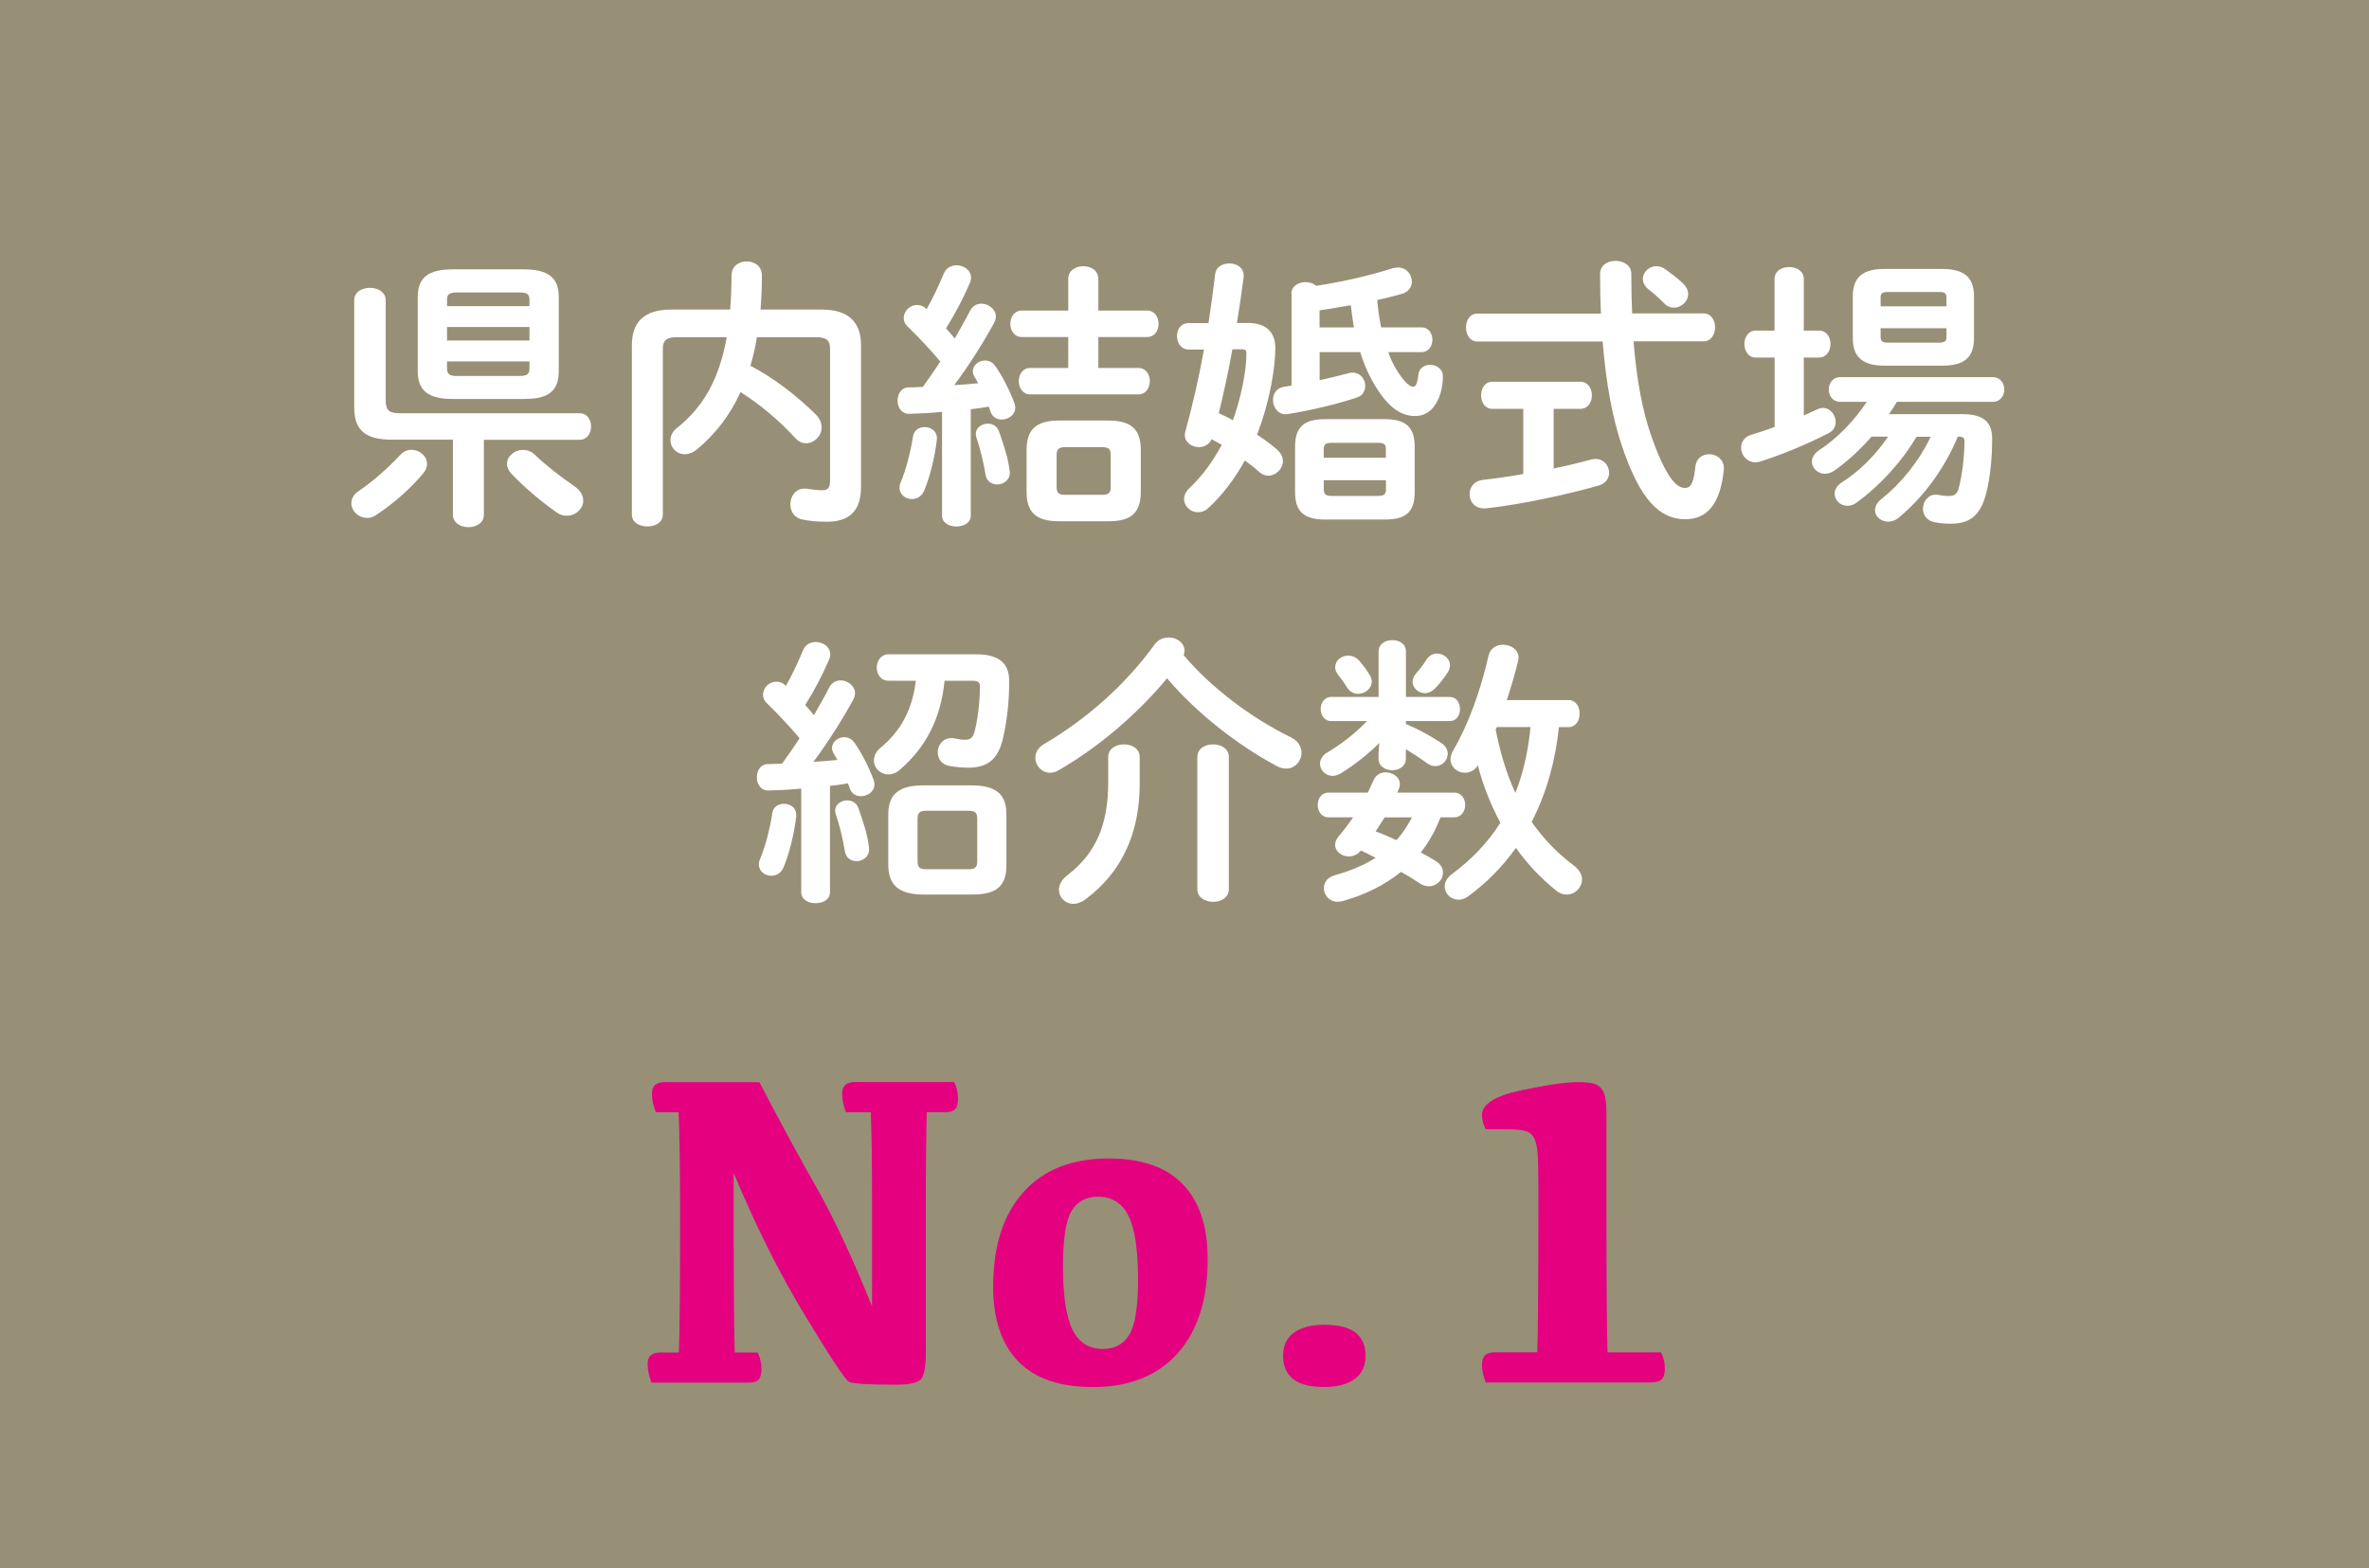 <?xml version="1.0" encoding="UTF-8"?>
<svg id="_レイヤー_2" data-name="レイヤー 2" xmlns="http://www.w3.org/2000/svg" viewBox="0 0 257.23 170.31">
  <defs>
    <style>
      .cls-1 {
        fill: #e4007f;
      }

      .cls-1, .cls-2, .cls-3 {
        stroke-width: 0px;
      }

      .cls-2 {
        fill: #988f77;
      }

      .cls-3 {
        fill: #fff;
      }
    </style>
  </defs>
  <g id="_レイヤー_1-2" data-name="レイヤー 1">
    <g>
      <rect class="cls-2" width="257.23" height="170.31"/>
      <path class="cls-3" d="m39.83,56.24c-.92,0-1.68-.76-1.68-1.59,0-.46.24-.98.86-1.37,1.5-1.01,3.15-2.48,4.46-3.88.37-.4.79-.55,1.22-.55.86,0,1.68.67,1.68,1.53,0,.31-.12.67-.4,1.01-1.31,1.59-3.24,3.3-5.1,4.52-.34.25-.7.34-1.04.34m12.71-.34c0,.89-.83,1.34-1.68,1.34s-1.68-.46-1.68-1.34v-8.16h-6.6c-3.06,0-4.12-1.13-4.12-3.57v-11.58c0-.89.85-1.34,1.71-1.34s1.71.46,1.71,1.34v10.91c0,1.04.4,1.37,1.5,1.37h19.55c.83,0,1.25.7,1.25,1.44s-.43,1.44-1.25,1.44h-10.39v8.16Zm-3.36-12.58c-2.66,0-3.82-.89-3.82-3v-8.09c0-2.11,1.16-2.99,3.82-2.99h7.67c2.66,0,3.82.89,3.82,2.99v8.09c0,2.51-1.62,3-3.82,3h-7.67Zm8.31-10.78c0-.58-.24-.79-1.1-.79h-6.75c-.86,0-1.1.21-1.1.79v.7h8.95v-.7Zm-8.95,4.43h8.95v-1.47h-8.95v1.47Zm7.85,3.85c.85,0,1.1-.21,1.1-.79v-.79h-8.95v.79c0,.73.49.79,1.1.79h6.75Zm5.93,11.94c.7.46,1.01,1.04,1.01,1.59,0,.89-.82,1.65-1.77,1.65-.37,0-.76-.09-1.13-.37-1.74-1.22-3.6-2.81-4.89-4.18-.34-.37-.49-.73-.49-1.07,0-.86.82-1.53,1.74-1.53.43,0,.92.15,1.31.55,1.1,1.07,2.87,2.44,4.22,3.36"/>
      <path class="cls-3" d="m82.18,36.63c-.15,1.04-.4,2.08-.7,3.09,2.63,1.37,5.1,3.33,7.06,5.25.49.49.67.98.67,1.43,0,.98-.82,1.74-1.71,1.74-.37,0-.76-.15-1.1-.52-1.86-2.02-3.88-3.7-5.99-5.04-1.16,2.54-2.75,4.58-4.74,6.23-.46.37-.92.52-1.31.52-.89,0-1.56-.7-1.56-1.53,0-.46.21-.95.73-1.34,2.87-2.29,4.58-5.35,5.38-9.84h-5.44c-1.16,0-1.5.4-1.5,1.25v18.02c0,.86-.82,1.28-1.68,1.28s-1.68-.43-1.68-1.28v-18.42c0-2.38,1.22-3.85,4.25-3.85h6.42c.09-1.16.15-2.38.15-3.7,0-1.04.83-1.53,1.65-1.53s1.65.49,1.65,1.53c0,1.28-.06,2.53-.15,3.7h6.66c2.99,0,4.25,1.47,4.25,3.85v15.43c0,2.72-1.41,3.76-3.7,3.76-1.16,0-1.92-.09-2.66-.24-.92-.18-1.31-.92-1.31-1.65,0-.86.55-1.71,1.53-1.71.12,0,.21,0,.34.03.55.09,1.13.15,1.65.15s.79-.27.79-1.01v-14.36c0-.86-.34-1.25-1.5-1.25h-6.45Z"/>
      <path class="cls-3" d="m102.28,44.73c-1.22.12-2.38.18-3.51.21-.89.03-1.31-.7-1.31-1.43s.4-1.44,1.25-1.44c.49,0,.98-.03,1.5-.06.64-.89,1.28-1.8,1.89-2.75-1.13-1.35-2.38-2.66-3.51-3.76-.34-.31-.46-.64-.46-.98,0-.73.67-1.4,1.44-1.4.31,0,.67.09.98.4l.06.06c.67-1.16,1.31-2.54,1.86-3.85.25-.64.83-.92,1.38-.92.79,0,1.59.52,1.59,1.35,0,.15-.03.34-.12.55-.7,1.65-1.62,3.39-2.6,4.95.3.34.64.7.95,1.1.61-1.07,1.19-2.08,1.65-2.99.27-.55.76-.79,1.25-.79.76,0,1.56.61,1.56,1.37,0,.24-.06.46-.18.7-1.16,2.14-2.78,4.7-4.34,6.78.88-.06,1.74-.12,2.6-.21-.12-.24-.27-.49-.4-.7-.12-.21-.18-.43-.18-.61,0-.64.64-1.16,1.31-1.16.43,0,.86.18,1.16.64.73,1.04,1.56,2.66,2.05,4,.06.18.09.34.09.49,0,.79-.76,1.28-1.47,1.28-.52,0-.98-.24-1.19-.79-.06-.18-.15-.4-.21-.61-.64.12-1.31.21-1.96.28v11.55c0,.79-.76,1.19-1.56,1.19s-1.56-.4-1.56-1.19v-11.24Zm-1.89,1.65c.7,0,1.34.43,1.34,1.19v.15c-.24,2.05-.79,4.16-1.38,5.56-.27.64-.79.92-1.34.92-.67,0-1.34-.49-1.34-1.22,0-.18.03-.37.12-.58.52-1.19,1.07-3.21,1.35-5.01.09-.67.67-1.01,1.25-1.01m9.23,4.64c0,.09.03.21.03.31,0,.82-.7,1.28-1.38,1.28-.58,0-1.13-.34-1.25-1.01-.21-1.31-.58-2.87-1.01-4.12-.03-.12-.06-.24-.06-.37,0-.64.64-1.1,1.31-1.1.49,0,1.01.25,1.22.86.49,1.4,1.01,2.96,1.13,4.15m6.38-20.71c0-.95.82-1.4,1.65-1.4s1.62.46,1.62,1.4v3.42h5.29c.82,0,1.25.7,1.25,1.44s-.43,1.43-1.25,1.43h-5.29v3.36h4.34c.82,0,1.25.7,1.25,1.43s-.43,1.44-1.25,1.44h-11.76c-.79,0-1.22-.73-1.22-1.44s.43-1.43,1.22-1.43h4.15v-3.36h-5.07c-.79,0-1.22-.73-1.22-1.43s.43-1.44,1.22-1.44h5.07v-3.42Zm-.98,26.3c-2.57,0-3.54-1.01-3.54-3.21v-4.52c0-2.2.98-3.21,3.54-3.21h5.32c2.57,0,3.54,1.01,3.54,3.21v4.52c0,2.44-1.19,3.21-3.54,3.21h-5.32Zm4.64-2.87c.73,0,.95-.21.95-.85v-3.48c0-.64-.21-.85-.95-.85h-3.97c-.73,0-.95.21-.95.85v3.48c0,.7.3.85.95.85h3.97Z"/>
      <path class="cls-3" d="m135.46,35.07c2.11,0,3.02,1.07,3.02,2.75,0,1.89-.55,5.71-1.99,9.38.79.52,1.53,1.07,2.14,1.59.46.4.67.85.67,1.28,0,.85-.76,1.59-1.59,1.59-.31,0-.67-.12-.98-.4-.46-.43-1.01-.85-1.56-1.25-1.1,1.99-2.44,3.76-3.97,5.16-.37.34-.76.46-1.13.46-.79,0-1.5-.64-1.5-1.43,0-.4.18-.82.61-1.22,1.38-1.31,2.54-2.9,3.48-4.67-.37-.21-.73-.43-1.1-.61-.28.58-.83.86-1.38.86-.76,0-1.53-.52-1.53-1.31,0-.12.03-.24.06-.4.73-2.63,1.44-5.68,2.02-8.89h-1.65c-.85,0-1.28-.73-1.28-1.47s.43-1.4,1.25-1.4h2.17c.27-1.77.52-3.57.73-5.35.09-.76.79-1.13,1.53-1.13.79,0,1.56.43,1.56,1.31v.15c-.21,1.65-.46,3.33-.73,5.01h1.13Zm-1.65,2.87c-.4,2.32-.92,4.64-1.47,6.93.52.25,1.04.49,1.53.76.86-2.35,1.47-5.32,1.47-7.24,0-.37-.12-.46-.55-.46h-.98Zm6.41-6.02c0-.85.76-1.28,1.53-1.28.43,0,.86.12,1.16.4,3.06-.46,5.96-1.16,8.28-1.9.21-.06.43-.09.61-.09.92,0,1.5.76,1.5,1.53,0,.58-.34,1.13-1.1,1.34-.89.25-1.77.46-2.66.67.09.98.21,1.99.43,2.96h4.37c.79,0,1.19.67,1.19,1.35s-.4,1.34-1.19,1.34h-3.6c.27.79.61,1.47.98,2.05.82,1.31,1.4,1.71,1.71,1.71.27,0,.46-.24.58-1.34.09-.7.67-1.04,1.28-1.04.67,0,1.38.43,1.38,1.25,0,2.02-.92,4.31-2.99,4.31-1.5,0-2.84-.83-4.28-3.15-.67-1.07-1.25-2.32-1.71-3.79h-4.4v3.05c1.07-.24,2.11-.49,3.15-.76.15-.06.31-.06.46-.06.82,0,1.34.73,1.34,1.44,0,.52-.27,1.04-.88,1.25-2.08.7-4.95,1.4-7.49,1.8-.09,0-.18.03-.28.03-.85,0-1.37-.79-1.37-1.56,0-.64.37-1.28,1.13-1.41.31-.06.58-.09.89-.15v-9.96Zm3.67,24.5c-2.26,0-3.27-.82-3.27-2.99v-4.92c0-2.17,1.01-2.99,3.27-2.99h6.45c2.26,0,3.27.82,3.27,2.99v4.92c0,2.32-1.1,2.99-3.27,2.99h-6.45Zm3.12-20.86c-.12-.79-.25-1.59-.34-2.41-1.13.18-2.26.4-3.39.55v1.86h3.73Zm3.48,13.26c0-.55-.18-.73-.89-.73h-4.98c-.7,0-.89.18-.89.73v.89h6.75v-.89Zm-.89,5.04c.7,0,.89-.18.89-.73v-.98h-6.75v.98c0,.64.31.73.89.73h4.98Z"/>
      <path class="cls-3" d="m173.83,34.04c-.06-1.34-.09-2.78-.09-4.28,0-.98.85-1.43,1.68-1.43s1.71.46,1.71,1.4c0,1.53.03,2.96.09,4.31h7.76c.82,0,1.25.76,1.25,1.5s-.43,1.53-1.25,1.53h-7.61c.34,4.22.98,7.49,1.86,10.08,1.62,4.7,2.81,5.84,3.7,5.84.58,0,.95-.3,1.16-2.35.09-.89.79-1.31,1.5-1.31.79,0,1.59.55,1.59,1.5v.15c-.37,3.73-1.8,5.41-4.18,5.41-2.78,0-4.92-2.08-6.9-8-.98-2.9-1.71-6.63-2.08-11.3h-13.62c-.79,0-1.22-.76-1.22-1.53s.43-1.5,1.22-1.5h13.44Zm-8.43,10.36h-3.36c-.82,0-1.22-.73-1.22-1.47s.4-1.47,1.22-1.47h9.56c.82,0,1.25.73,1.25,1.47s-.43,1.47-1.25,1.47h-2.9v6.48c1.43-.3,2.84-.64,4.09-.98.15-.03.31-.06.46-.06.89,0,1.47.73,1.47,1.5,0,.58-.34,1.16-1.16,1.4-3.57,1.01-8.43,2.05-12.22,2.47h-.21c-1.04,0-1.56-.76-1.56-1.56,0-.7.46-1.4,1.4-1.53,1.38-.15,2.9-.37,4.43-.64v-7.09Zm17.32-13.65c.4.4.58.79.58,1.19,0,.79-.73,1.47-1.53,1.47-.37,0-.73-.12-1.07-.46-.61-.61-1.07-1.04-1.74-1.56-.4-.34-.58-.73-.58-1.1,0-.73.67-1.38,1.47-1.38.31,0,.64.09.95.31.67.49,1.28.95,1.92,1.53"/>
      <path class="cls-3" d="m192.68,38.83h-2.05c-.79,0-1.22-.73-1.22-1.47s.43-1.46,1.22-1.46h2.05v-5.59c0-.89.79-1.31,1.59-1.31s1.59.43,1.59,1.31v5.59h1.65c.83,0,1.25.73,1.25,1.46s-.43,1.47-1.25,1.47h-1.65v6.29c.49-.21.98-.46,1.47-.67.21-.09.43-.15.61-.15.79,0,1.38.76,1.38,1.53,0,.46-.21.92-.73,1.19-2.32,1.22-5.35,2.44-7.52,3.12-.18.06-.34.06-.49.06-.92,0-1.53-.79-1.53-1.59,0-.58.34-1.16,1.07-1.38.79-.25,1.68-.52,2.57-.86v-7.54Zm15.43,8.58c-1.68,2.84-4,5.32-6.48,7.15-.37.27-.7.37-1.04.37-.76,0-1.38-.61-1.38-1.31,0-.4.21-.86.76-1.22,1.99-1.28,3.64-2.93,5.04-4.98h-1.8c-1.28,1.47-2.72,2.78-4.09,3.73-.34.21-.67.3-.98.3-.76,0-1.4-.61-1.4-1.31,0-.43.24-.89.79-1.25,1.99-1.31,3.85-3.24,5.16-5.25h-2.9c-.79,0-1.22-.67-1.22-1.34s.43-1.34,1.22-1.34h16.59c.83,0,1.25.67,1.25,1.34s-.43,1.34-1.25,1.34h-10.42c-.27.46-.55.92-.86,1.34h8.03c2.14,0,3.18.79,3.18,2.63,0,2.14-.21,4.22-.64,5.93-.61,2.41-1.74,3.33-3.85,3.33-.61,0-1.07-.03-1.71-.15-.92-.15-1.31-.82-1.31-1.47,0-.76.52-1.53,1.4-1.53.09,0,.21,0,.3.03.31.06.73.12,1.1.12.61,0,.92-.21,1.1-.92.37-1.47.58-3.3.61-4.98,0-.4-.15-.55-.58-.55h-.15c-1.37,3.3-3.57,6.44-6.42,8.8-.37.31-.76.43-1.13.43-.79,0-1.44-.55-1.44-1.25,0-.37.18-.79.67-1.19,2.2-1.74,4.12-4.15,5.38-6.78h-1.56Zm-3.54-7.7c-2.2,0-3.39-.86-3.39-2.96v-4.58c0-2.14,1.19-2.96,3.39-2.96h6.35c2.23,0,3.42.82,3.42,2.96v4.58c0,2.29-1.34,2.96-3.42,2.96h-6.35Zm6.78-7.36c0-.49-.15-.64-.83-.64h-5.5c-.67,0-.82.15-.82.64v.92h7.15v-.92Zm-.83,4.86c.67,0,.83-.15.83-.64v-.92h-7.15v.92c0,.58.3.64.82.64h5.5Z"/>
      <path class="cls-3" d="m87,85.64c-1.22.12-2.38.18-3.51.21-.89.03-1.31-.7-1.31-1.43s.4-1.44,1.25-1.44c.49,0,.98-.03,1.5-.06.64-.89,1.28-1.8,1.89-2.75-1.13-1.34-2.38-2.66-3.51-3.76-.34-.31-.46-.64-.46-.98,0-.73.67-1.4,1.44-1.4.3,0,.67.09.98.4l.06.06c.67-1.16,1.31-2.54,1.86-3.85.24-.64.82-.92,1.37-.92.79,0,1.59.52,1.59,1.35,0,.15-.03.34-.12.55-.7,1.65-1.62,3.39-2.6,4.95.31.34.64.7.95,1.1.61-1.07,1.19-2.08,1.65-2.99.27-.55.76-.79,1.25-.79.76,0,1.56.61,1.56,1.37,0,.24-.06.46-.18.7-1.16,2.14-2.78,4.7-4.34,6.78.89-.06,1.74-.12,2.6-.21-.12-.24-.27-.49-.4-.7-.12-.21-.18-.43-.18-.61,0-.64.64-1.16,1.31-1.16.43,0,.85.18,1.16.64.73,1.04,1.56,2.66,2.05,4,.06.18.09.34.09.49,0,.79-.76,1.28-1.47,1.28-.52,0-.98-.25-1.19-.79-.06-.18-.15-.4-.21-.61-.64.12-1.31.21-1.96.28v11.55c0,.79-.76,1.19-1.56,1.19s-1.56-.4-1.56-1.19v-11.24Zm-1.89,1.65c.7,0,1.35.43,1.35,1.19v.15c-.24,2.05-.79,4.15-1.38,5.56-.27.64-.79.92-1.34.92-.67,0-1.34-.49-1.34-1.22,0-.18.03-.37.12-.58.52-1.19,1.07-3.21,1.34-5.01.09-.67.67-1.01,1.25-1.01m9.23,4.64c0,.09.03.21.03.31,0,.82-.7,1.28-1.37,1.28-.58,0-1.13-.34-1.25-1.01-.21-1.31-.58-2.87-1.01-4.12-.03-.12-.06-.24-.06-.37,0-.64.64-1.1,1.31-1.1.49,0,1.01.24,1.22.85.46,1.28.98,2.84,1.13,4.15m8.22-17.99c-.4,4.12-2.05,7.24-4.8,9.62-.43.4-.89.55-1.31.55-.86,0-1.56-.7-1.56-1.5,0-.46.21-.98.73-1.4,2.14-1.77,3.45-4.09,3.82-7.27h-2.96c-.86,0-1.28-.73-1.28-1.43s.43-1.44,1.28-1.44h9.56c2.47,0,3.54,1.01,3.54,2.9v.15c0,2.32-.31,4.58-.7,6.17-.52,2.2-1.68,3.09-3.73,3.09-.64,0-1.31-.06-2.02-.18-.92-.15-1.31-.82-1.31-1.5,0-.76.55-1.53,1.47-1.53.09,0,.21,0,.34.03.46.09.79.15,1.16.15.52,0,.82-.18,1.01-.82.37-1.31.58-3.27.61-4.92,0-.49-.21-.67-.82-.67h-3.02Zm-2.29,23.22c-2.84,0-3.82-1.19-3.82-3.27v-5.41c0-2.08.98-3.18,3.82-3.18h5.19c2.87,0,3.82,1.1,3.82,3.18v5.5c0,2.6-1.47,3.18-3.82,3.18h-5.19Zm4.89-2.75c.73,0,.95-.24.95-.85v-4.64c0-.61-.21-.86-.95-.86h-4.61c-.7,0-.92.24-.92.86v4.64c0,.67.28.85.92.85h4.61Z"/>
      <path class="cls-3" d="m140.22,80.11c.76.37,1.1,1.01,1.1,1.65,0,.85-.67,1.71-1.68,1.71-.31,0-.67-.09-1.07-.31-4.15-2.23-8.62-5.68-11.85-9.5-3.18,3.85-7.42,7.49-11.82,10.02-.31.18-.61.24-.89.24-.89,0-1.59-.76-1.59-1.62,0-.55.28-1.1.95-1.5,4.7-2.75,8.92-6.54,12-10.81.4-.55.98-.76,1.53-.76.89,0,1.71.58,1.71,1.43,0,.15-.03.31-.09.49,2.99,3.54,7.36,6.84,11.7,8.95m-19.89,2.11c0-.92.86-1.37,1.71-1.37s1.71.46,1.71,1.37v2.9c0,5.44-1.99,9.68-5.93,12.59-.43.31-.89.46-1.25.46-.92,0-1.59-.7-1.59-1.53,0-.52.27-1.07.89-1.56,3.12-2.38,4.46-5.5,4.46-10.11v-2.75Zm9.68,0c0-.92.85-1.37,1.71-1.37s1.71.46,1.71,1.37v14.36c0,.92-.86,1.37-1.71,1.37s-1.71-.46-1.71-1.37v-14.36Z"/>
      <path class="cls-3" d="m156.41,88.76c-.52,1.37-1.22,2.66-2.14,3.82.58.31,1.13.61,1.65.95.55.34.76.8.76,1.25,0,.76-.67,1.47-1.53,1.47-.3,0-.64-.09-.98-.31-.64-.43-1.31-.85-2.05-1.25-1.83,1.47-4,2.53-6.38,3.18-.18.03-.34.06-.49.06-.92,0-1.5-.73-1.5-1.47,0-.61.37-1.19,1.19-1.41,1.68-.46,3.18-1.1,4.43-1.89-.52-.27-1.07-.55-1.59-.79-.4.46-.86.64-1.34.64-.76,0-1.47-.55-1.47-1.25,0-.31.12-.61.37-.92.58-.67,1.1-1.38,1.59-2.08h-2.69c-.76,0-1.16-.67-1.16-1.34s.4-1.34,1.16-1.34h4.28l.64-1.38c.28-.58.76-.82,1.31-.82.76,0,1.53.52,1.53,1.25,0,.15-.03.31-.09.49l-.18.46h6.17c.8,0,1.19.67,1.19,1.34s-.4,1.34-1.19,1.34h-1.5Zm-3.76-10.14c1.31.55,2.6,1.25,3.82,2.05.52.34.73.79.73,1.19,0,.7-.58,1.34-1.34,1.34-.31,0-.61-.09-.95-.34-.7-.52-1.5-1.04-2.26-1.5v1.04c0,.82-.73,1.25-1.47,1.25s-1.5-.43-1.5-1.25v-.52l.09-1.19c-1.19,1.19-2.66,2.35-4.18,3.3-.31.18-.61.27-.89.27-.76,0-1.37-.61-1.37-1.31,0-.43.24-.92.83-1.25,1.44-.86,2.96-2.02,4.28-3.39h-3.91c-.73,0-1.13-.67-1.13-1.31s.4-1.31,1.13-1.31h5.16v-4.92c0-.85.73-1.25,1.5-1.25s1.47.4,1.47,1.25v4.92h4.74c.76,0,1.13.64,1.13,1.31s-.37,1.31-1.13,1.31h-4.74v.31Zm-7.67-6.17c0-.7.64-1.25,1.41-1.25.4,0,.85.15,1.22.58.37.43.76.95,1.1,1.5.15.24.24.52.24.73,0,.76-.73,1.34-1.5,1.34-.43,0-.89-.21-1.19-.7-.27-.46-.58-.85-.95-1.35-.24-.31-.34-.58-.34-.85m5.38,16.31l-.98,1.53c.76.27,1.5.61,2.26.95.67-.73,1.22-1.59,1.68-2.47h-2.96Zm5.71-17.78c.7,0,1.38.55,1.38,1.25,0,.24-.06.52-.24.79-.4.61-.89,1.25-1.41,1.77-.34.34-.7.49-1.07.49-.7,0-1.34-.55-1.34-1.25,0-.28.12-.61.4-.92.4-.46.7-.82,1.13-1.5.31-.46.73-.64,1.16-.64m13.2,8c-.37,3.57-1.31,7.09-2.96,10.29,1.28,1.83,2.81,3.42,4.58,4.74.61.46.89,1.01.89,1.5,0,.89-.76,1.65-1.68,1.65-.37,0-.76-.12-1.13-.43-1.65-1.34-3.12-2.87-4.37-4.64-1.47,2.08-3.21,3.82-5.22,5.29-.34.24-.67.34-1.01.34-.82,0-1.5-.64-1.5-1.44,0-.43.21-.92.79-1.35,2.11-1.56,3.88-3.39,5.25-5.56-1.04-1.99-1.89-4.06-2.44-6.23-.37.58-.92.79-1.41.79-.82,0-1.56-.61-1.56-1.47,0-.27.09-.58.27-.92,1.65-2.78,3.02-6.6,3.85-10.29.18-.86.89-1.22,1.59-1.22.82,0,1.68.52,1.68,1.4,0,.12-.03.28-.06.4-.34,1.4-.76,2.81-1.22,4.21h6.69c.82,0,1.22.73,1.22,1.47s-.4,1.47-1.22,1.47h-1.04Zm-6.75,0c-.03.09-.09.18-.12.24.46,2.38,1.13,4.7,2.14,6.9.92-2.29,1.4-4.7,1.65-7.15h-3.67Z"/>
      <path class="cls-1" d="m72.19,117.52h10.26c2.14,4.1,4.19,7.89,6.17,11.38,1.98,3.49,4,7.82,6.07,12.98v-11.02c0-4.67-.05-8.03-.14-10.07h-2.7c-.27-.7-.41-1.37-.41-2.01,0-.45.12-.77.36-.97.24-.2.59-.3,1.05-.3h10.76c.27.59.41,1.18.41,1.77s-.1.97-.31,1.18c-.21.21-.54.32-1,.32h-2.08c-.06,2.04-.1,5.4-.1,10.09v16.04c0,1.51-.18,2.47-.53,2.87-.35.4-1.28.6-2.77.6-2.98,0-4.67-.11-5.07-.33-.4-.22-1.99-2.64-4.78-7.24-2.79-4.61-5.36-9.75-7.72-15.44,0,10.97.04,17.47.12,19.51h2.49c.27.57.41,1.16.41,1.77,0,.56-.1.95-.31,1.17-.21.22-.53.33-.98.33h-10.64c-.29-.7-.43-1.38-.43-2.03,0-.43.12-.75.36-.94.24-.2.59-.3,1.05-.3h1.98c.1-2.04.14-7.38.14-16.02-.02-4.67-.07-8.03-.17-10.07h-2.46c-.29-.7-.43-1.37-.43-2.01,0-.45.12-.77.36-.97.24-.2.59-.3,1.05-.3"/>
      <path class="cls-1" d="m118.62,150.63c-3.57,0-6.26-.93-8.07-2.8-1.81-1.86-2.71-4.57-2.71-8.1,0-4.42,1.1-7.84,3.29-10.27,2.19-2.43,5.27-3.65,9.24-3.65,3.57,0,6.26.93,8.06,2.8,1.8,1.86,2.7,4.57,2.7,8.11,0,4.42-1.09,7.84-3.28,10.27-2.18,2.43-5.26,3.65-9.23,3.65m1.12-4.14c1.29,0,2.25-.51,2.88-1.54.63-1.03.95-3.02.95-5.99,0-3.24-.35-5.55-1.04-6.93-.69-1.39-1.79-2.08-3.29-2.08-1.29,0-2.25.51-2.88,1.54-.63,1.03-.94,3.02-.94,5.99,0,3.24.35,5.55,1.04,6.93.69,1.39,1.79,2.08,3.29,2.08"/>
      <path class="cls-1" d="m143.8,150.63c-1.55,0-2.68-.29-3.4-.87-.72-.58-1.08-1.42-1.08-2.52s.39-1.94,1.18-2.51c.79-.57,1.88-.86,3.29-.86,1.55,0,2.68.29,3.4.86.72.57,1.08,1.41,1.08,2.51s-.39,1.94-1.18,2.52-1.89.87-3.29.87"/>
      <path class="cls-1" d="m166.92,146.88c.08-2.04.12-7.94.12-17.69,0-1.88-.03-3.18-.08-3.91-.06-.73-.18-1.28-.37-1.66-.19-.38-.49-.64-.91-.78-.41-.14-1.17-.2-2.27-.2h-2.08c-.27-.51-.41-1.03-.41-1.55,0-1.18,1.4-2.07,4.21-2.67,2.8-.6,4.89-.9,6.24-.9.92,0,1.58.09,1.97.27s.67.51.84.98c.17.47.25,1.18.25,2.14v9.97c0,8.62.04,13.95.12,15.99h5.81c.27.53.41,1.12.41,1.77,0,.56-.12.95-.35,1.17-.23.22-.68.33-1.35.33h-17.74c-.27-.67-.41-1.3-.41-1.89,0-.49.11-.85.33-1.07.22-.21.58-.32,1.08-.32h4.59Z"/>
    </g>
  </g>
</svg>